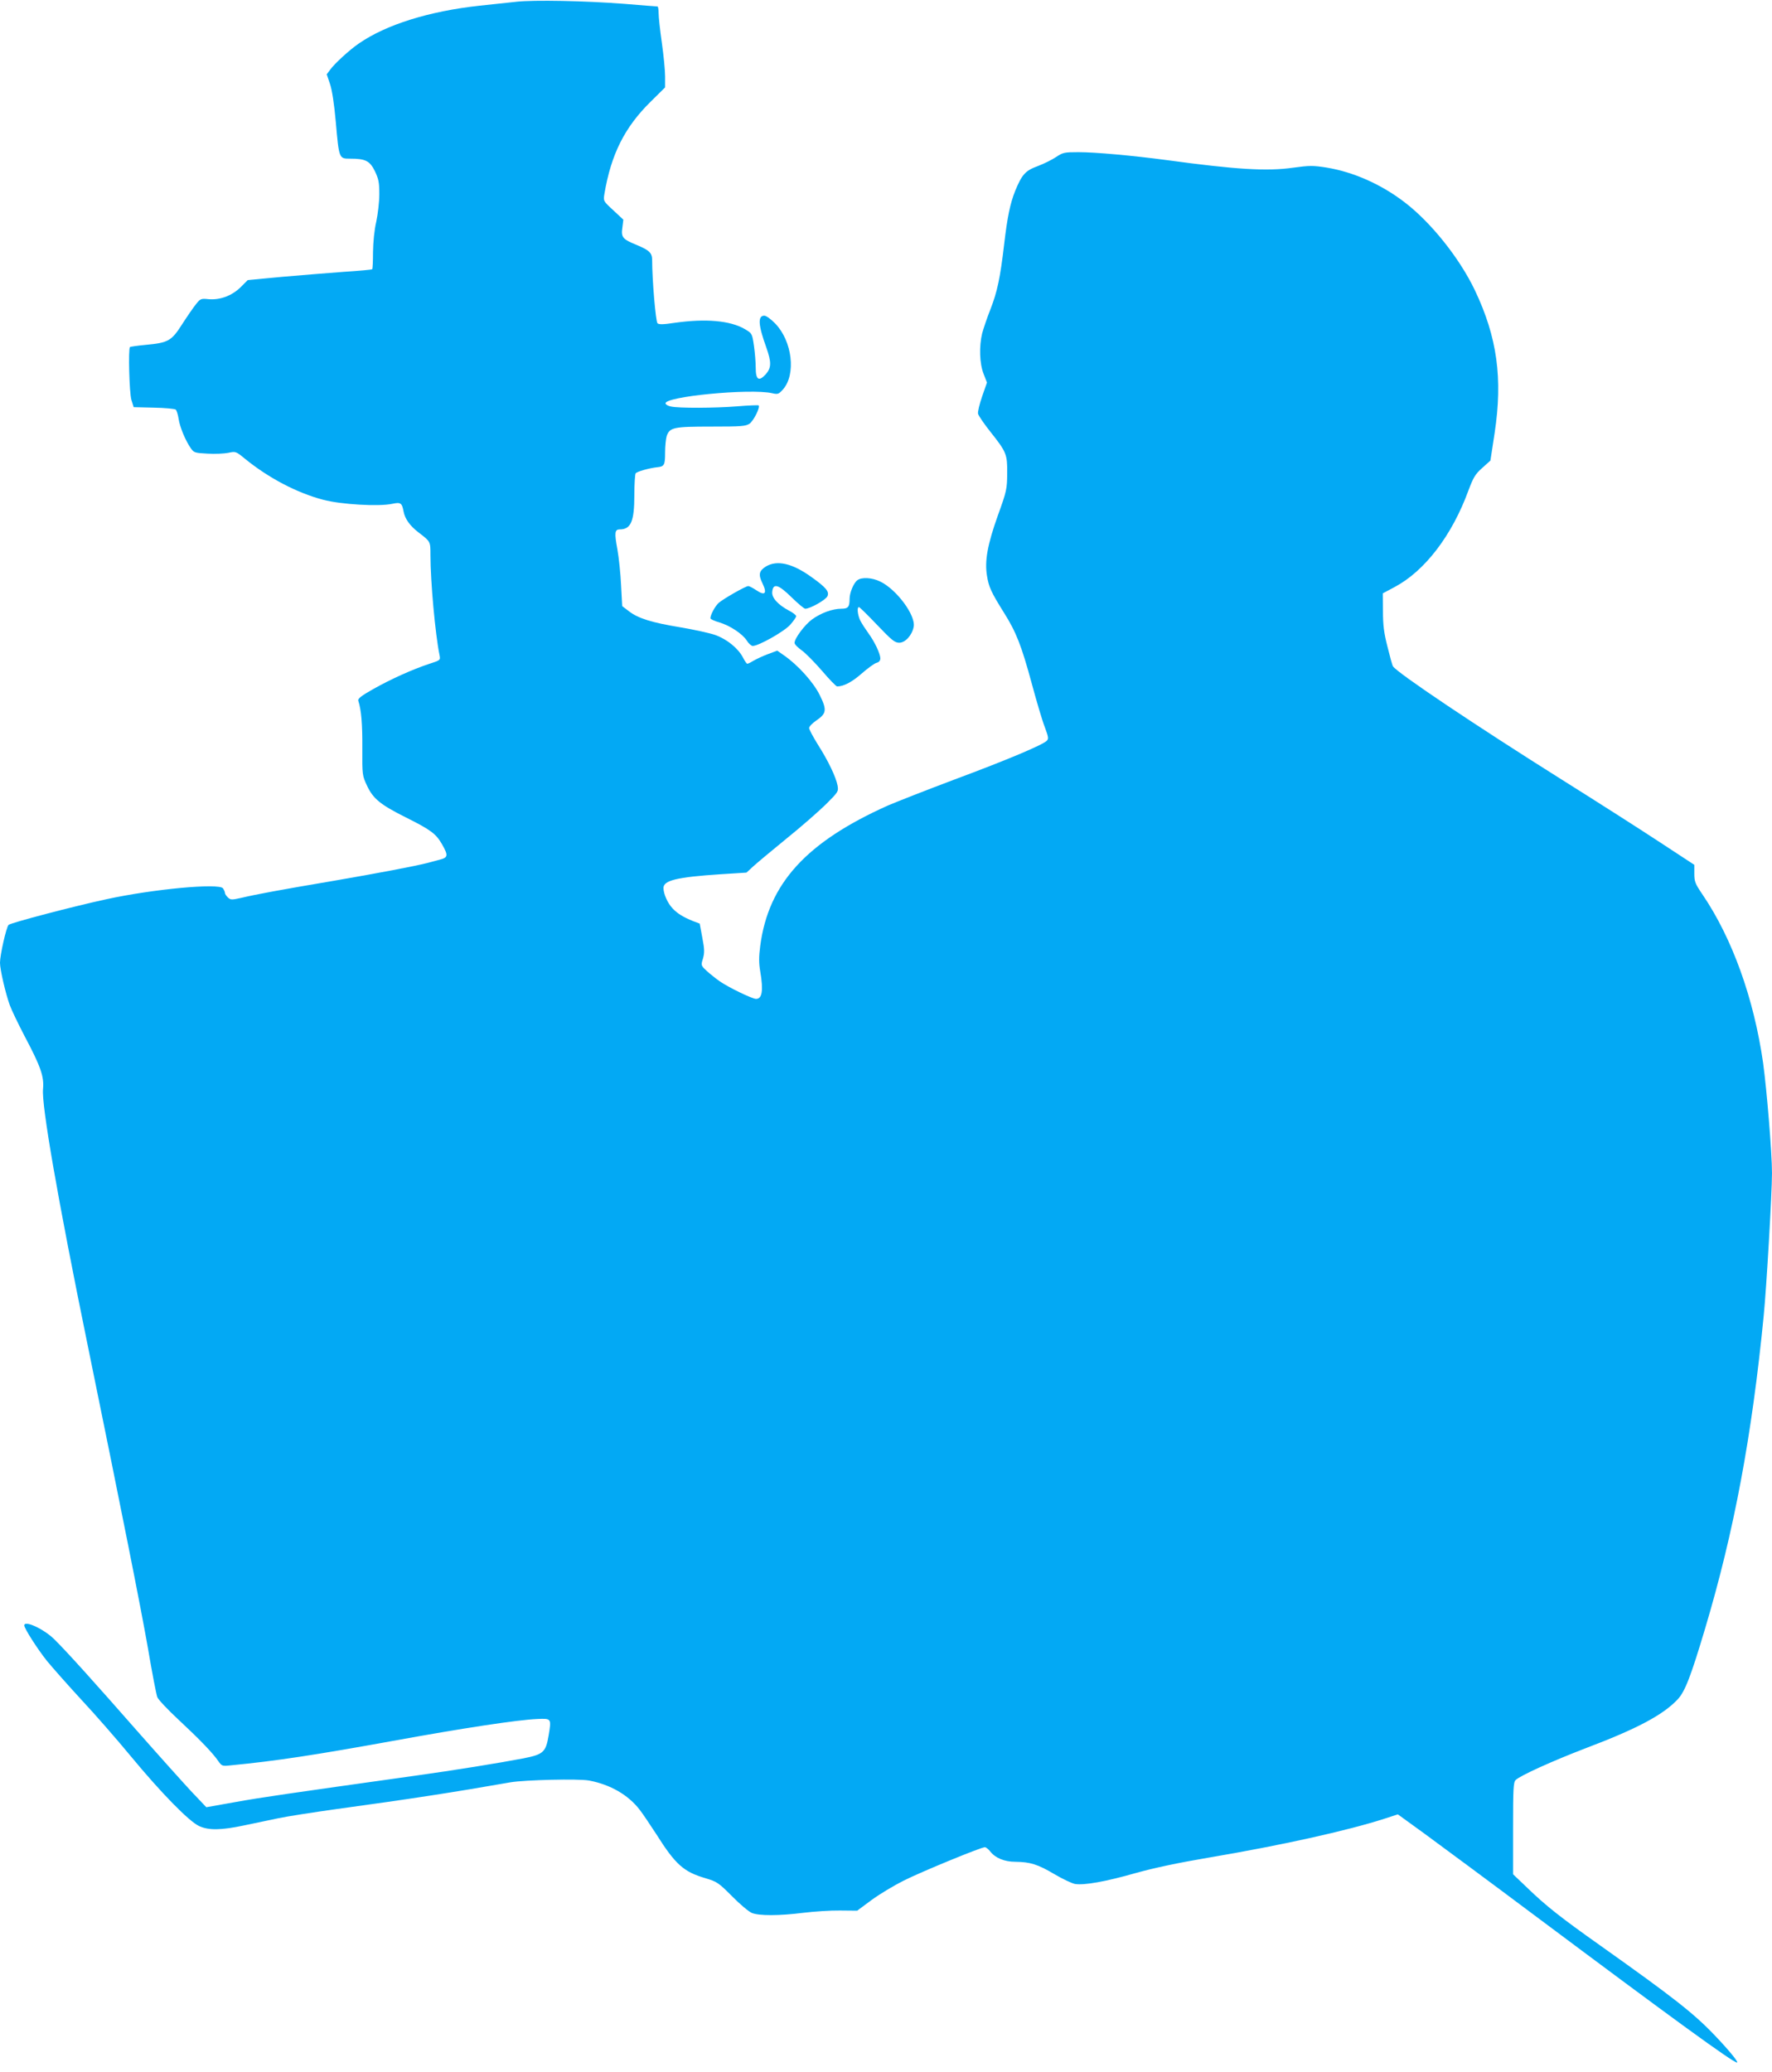 <?xml version="1.0" standalone="no"?>
<!DOCTYPE svg PUBLIC "-//W3C//DTD SVG 20010904//EN"
 "http://www.w3.org/TR/2001/REC-SVG-20010904/DTD/svg10.dtd">
<svg version="1.0" xmlns="http://www.w3.org/2000/svg"
 width="1095pt" height="1280pt" viewBox="0 0 1095 1280"
 preserveAspectRatio="xMidYMid meet">
<g transform="translate(0,1280) scale(0.1,-0.1)"
fill="#03a9f4" stroke="none">
<path d="M3190 12789 c-47 -5 -148 -16 -225 -24 -313 -34 -579 -117 -748 -234
-57 -39 -151 -125 -177 -162 l-21 -28 20 -59 c13 -38 26 -123 36 -235 20 -227
20 -227 87 -227 97 0 123 -13 155 -78 23 -49 27 -69 27 -142 0 -47 -9 -123
-19 -170 -12 -51 -19 -125 -20 -187 0 -56 -2 -103 -5 -106 -3 -3 -81 -10 -175
-16 -93 -7 -266 -21 -382 -31 l-212 -20 -44 -44 c-54 -53 -127 -80 -198 -74
-47 5 -51 3 -78 -31 -16 -20 -54 -75 -85 -123 -66 -104 -86 -115 -224 -128
-52 -5 -96 -11 -99 -14 -11 -11 -4 -283 9 -326 l14 -45 124 -3 c68 -1 129 -7
136 -12 6 -6 14 -32 18 -58 7 -49 42 -134 76 -182 18 -26 26 -28 102 -32 46
-3 104 0 129 5 45 10 47 9 102 -36 146 -119 321 -211 484 -254 110 -29 343
-43 427 -25 52 11 60 6 70 -48 9 -46 39 -88 94 -130 73 -56 72 -54 72 -140 0
-162 30 -490 56 -616 6 -32 6 -32 -62 -54 -106 -35 -239 -95 -347 -156 -75
-42 -97 -60 -93 -72 19 -58 26 -146 25 -294 -1 -166 0 -169 29 -231 38 -81 82
-117 242 -197 152 -76 184 -100 221 -164 40 -70 38 -83 -13 -96 -24 -6 -59
-16 -79 -21 -80 -20 -300 -62 -579 -110 -325 -55 -472 -82 -569 -105 -59 -13
-66 -13 -82 2 -11 10 -19 22 -19 29 0 6 -6 19 -12 28 -25 33 -430 -4 -723 -68
-195 -42 -589 -145 -602 -158 -14 -14 -53 -186 -53 -234 0 -42 35 -192 61
-263 11 -30 52 -115 90 -188 102 -192 122 -252 115 -329 -10 -98 91 -680 275
-1578 215 -1051 330 -1628 374 -1880 25 -148 51 -282 57 -298 6 -15 65 -78
132 -140 132 -123 210 -204 245 -255 22 -31 24 -32 79 -26 274 26 527 65 996
150 444 81 777 131 896 136 88 4 88 4 70 -103 -17 -102 -33 -116 -155 -140
-146 -28 -429 -74 -675 -108 -791 -111 -944 -133 -1105 -162 l-180 -32 -94 99
c-51 55 -202 223 -335 374 -254 289 -428 483 -509 563 -65 65 -187 121 -187
87 0 -18 81 -145 140 -219 33 -40 128 -148 213 -240 85 -91 223 -249 307 -351
187 -226 359 -401 420 -429 60 -28 138 -26 280 4 63 13 158 33 210 44 52 11
212 36 355 56 461 63 727 104 1080 166 90 15 421 23 485 11 132 -25 243 -89
314 -182 21 -27 66 -95 102 -150 118 -187 169 -232 302 -271 73 -22 81 -27
166 -112 48 -49 103 -95 122 -103 44 -18 169 -18 319 1 66 8 168 15 226 14
l106 -1 89 66 c49 36 139 90 199 120 112 56 477 206 501 206 7 0 22 -12 33
-26 32 -41 88 -64 156 -64 91 -1 139 -16 240 -76 51 -30 108 -57 128 -61 57
-9 188 14 377 68 115 32 267 64 445 94 455 77 860 167 1090 241 l83 27 163
-118 c90 -66 403 -297 694 -515 839 -627 1214 -900 1239 -900 12 0 -50 76
-134 164 -132 139 -256 236 -710 558 -246 174 -336 245 -452 357 l-88 84 0
283 c0 248 2 285 16 299 27 27 228 118 429 195 320 121 480 206 571 302 46 48
82 141 172 443 177 594 288 1183 361 1930 17 172 51 755 51 879 0 125 -32 513
-55 681 -57 398 -191 771 -376 1042 -44 65 -49 78 -49 127 l0 54 -212 139
c-117 77 -391 252 -608 388 -527 331 -1015 658 -1042 699 -4 5 -19 60 -34 121
-22 85 -28 134 -28 220 l-1 110 75 40 c185 99 353 318 454 595 31 82 42 101
86 140 l50 45 26 170 c51 337 16 592 -122 882 -96 201 -275 424 -440 548 -144
109 -313 183 -477 210 -83 13 -104 13 -207 -1 -162 -23 -354 -11 -780 47 -211
28 -440 49 -546 49 -87 0 -96 -2 -138 -30 -25 -17 -76 -42 -113 -56 -77 -28
-98 -52 -140 -154 -31 -78 -48 -160 -68 -330 -24 -207 -43 -294 -84 -399 -21
-53 -44 -121 -52 -151 -19 -81 -16 -185 9 -249 l21 -54 -30 -86 c-16 -47 -28
-95 -25 -107 3 -12 37 -62 76 -111 100 -126 105 -139 104 -258 -1 -95 -3 -108
-57 -257 -65 -182 -83 -283 -68 -374 11 -70 26 -102 104 -227 76 -120 109
-204 173 -440 30 -111 66 -233 81 -270 22 -60 24 -71 11 -83 -26 -26 -247
-119 -567 -238 -173 -65 -359 -138 -415 -162 -504 -226 -737 -481 -788 -866
-9 -69 -9 -105 0 -159 20 -117 12 -169 -26 -169 -24 0 -172 72 -225 109 -23
16 -59 45 -79 63 -37 35 -37 35 -24 77 10 36 10 57 -4 129 l-16 87 -40 15
c-60 24 -96 46 -126 77 -32 33 -58 91 -58 128 0 47 82 67 354 85 l159 10 41
38 c22 20 115 98 206 172 91 73 200 169 244 212 76 76 78 79 72 115 -10 53
-57 152 -122 254 -29 47 -54 93 -54 102 0 9 20 30 45 47 63 43 66 65 20 158
-40 80 -136 186 -222 245 l-40 28 -59 -22 c-32 -12 -72 -31 -89 -41 -16 -10
-33 -18 -37 -18 -4 0 -16 17 -27 39 -30 57 -99 113 -172 139 -35 12 -131 33
-214 47 -176 29 -261 55 -318 99 l-42 32 -7 129 c-3 72 -14 172 -23 223 -19
102 -16 122 15 122 69 0 90 50 90 212 0 68 4 128 8 134 7 11 82 32 133 38 44
4 49 13 49 90 0 40 5 87 10 103 19 53 43 58 275 58 187 0 213 2 237 18 25 18
67 101 56 113 -3 2 -63 0 -133 -6 -137 -11 -361 -12 -409 -1 -16 3 -31 11 -33
18 -15 43 524 95 659 64 35 -8 40 -6 67 24 81 93 57 297 -48 406 -27 28 -56
49 -68 49 -41 0 -38 -57 12 -195 33 -93 32 -127 -3 -167 -43 -47 -62 -34 -62
41 0 33 -5 94 -11 136 -11 75 -12 76 -56 102 -91 53 -241 66 -433 39 -72 -11
-98 -11 -107 -3 -11 11 -33 269 -33 390 0 45 -17 61 -96 94 -86 35 -97 47 -88
107 l6 49 -62 58 c-62 57 -62 57 -55 101 41 244 125 412 286 570 l89 88 0 68
c0 37 -9 130 -20 207 -11 77 -20 159 -20 183 0 23 -3 42 -7 42 -5 0 -96 7
-203 16 -246 19 -559 25 -670 13z"/>
<path d="M4733 9301 c-43 -27 -48 -50 -21 -105 30 -62 15 -78 -38 -42 -21 14
-44 26 -50 26 -16 0 -153 -78 -183 -104 -22 -20 -51 -73 -51 -95 0 -5 24 -17
54 -25 67 -20 144 -71 171 -113 11 -18 27 -32 36 -33 37 0 198 91 233 132 20
23 36 46 36 52 0 6 -20 22 -44 34 -69 37 -108 80 -104 116 5 56 38 47 119 -33
40 -39 78 -71 85 -71 30 0 126 54 137 77 13 29 -8 54 -99 119 -118 85 -212
106 -281 65z"/>
<path d="M5298 9216 c-23 -17 -48 -77 -48 -115 0 -50 -9 -61 -51 -61 -54 0
-126 -26 -181 -66 -46 -34 -108 -117 -108 -145 0 -9 20 -29 44 -46 24 -17 80
-74 126 -127 45 -53 87 -96 93 -96 41 0 93 28 152 80 38 33 79 63 92 66 15 4
23 13 23 28 -1 29 -34 100 -74 155 -18 25 -41 60 -50 78 -16 33 -22 83 -8 83
4 0 54 -49 112 -110 91 -95 109 -110 137 -110 37 0 79 46 89 98 14 70 -105
231 -207 280 -51 25 -115 28 -141 8z"/>
</g>
</svg>

